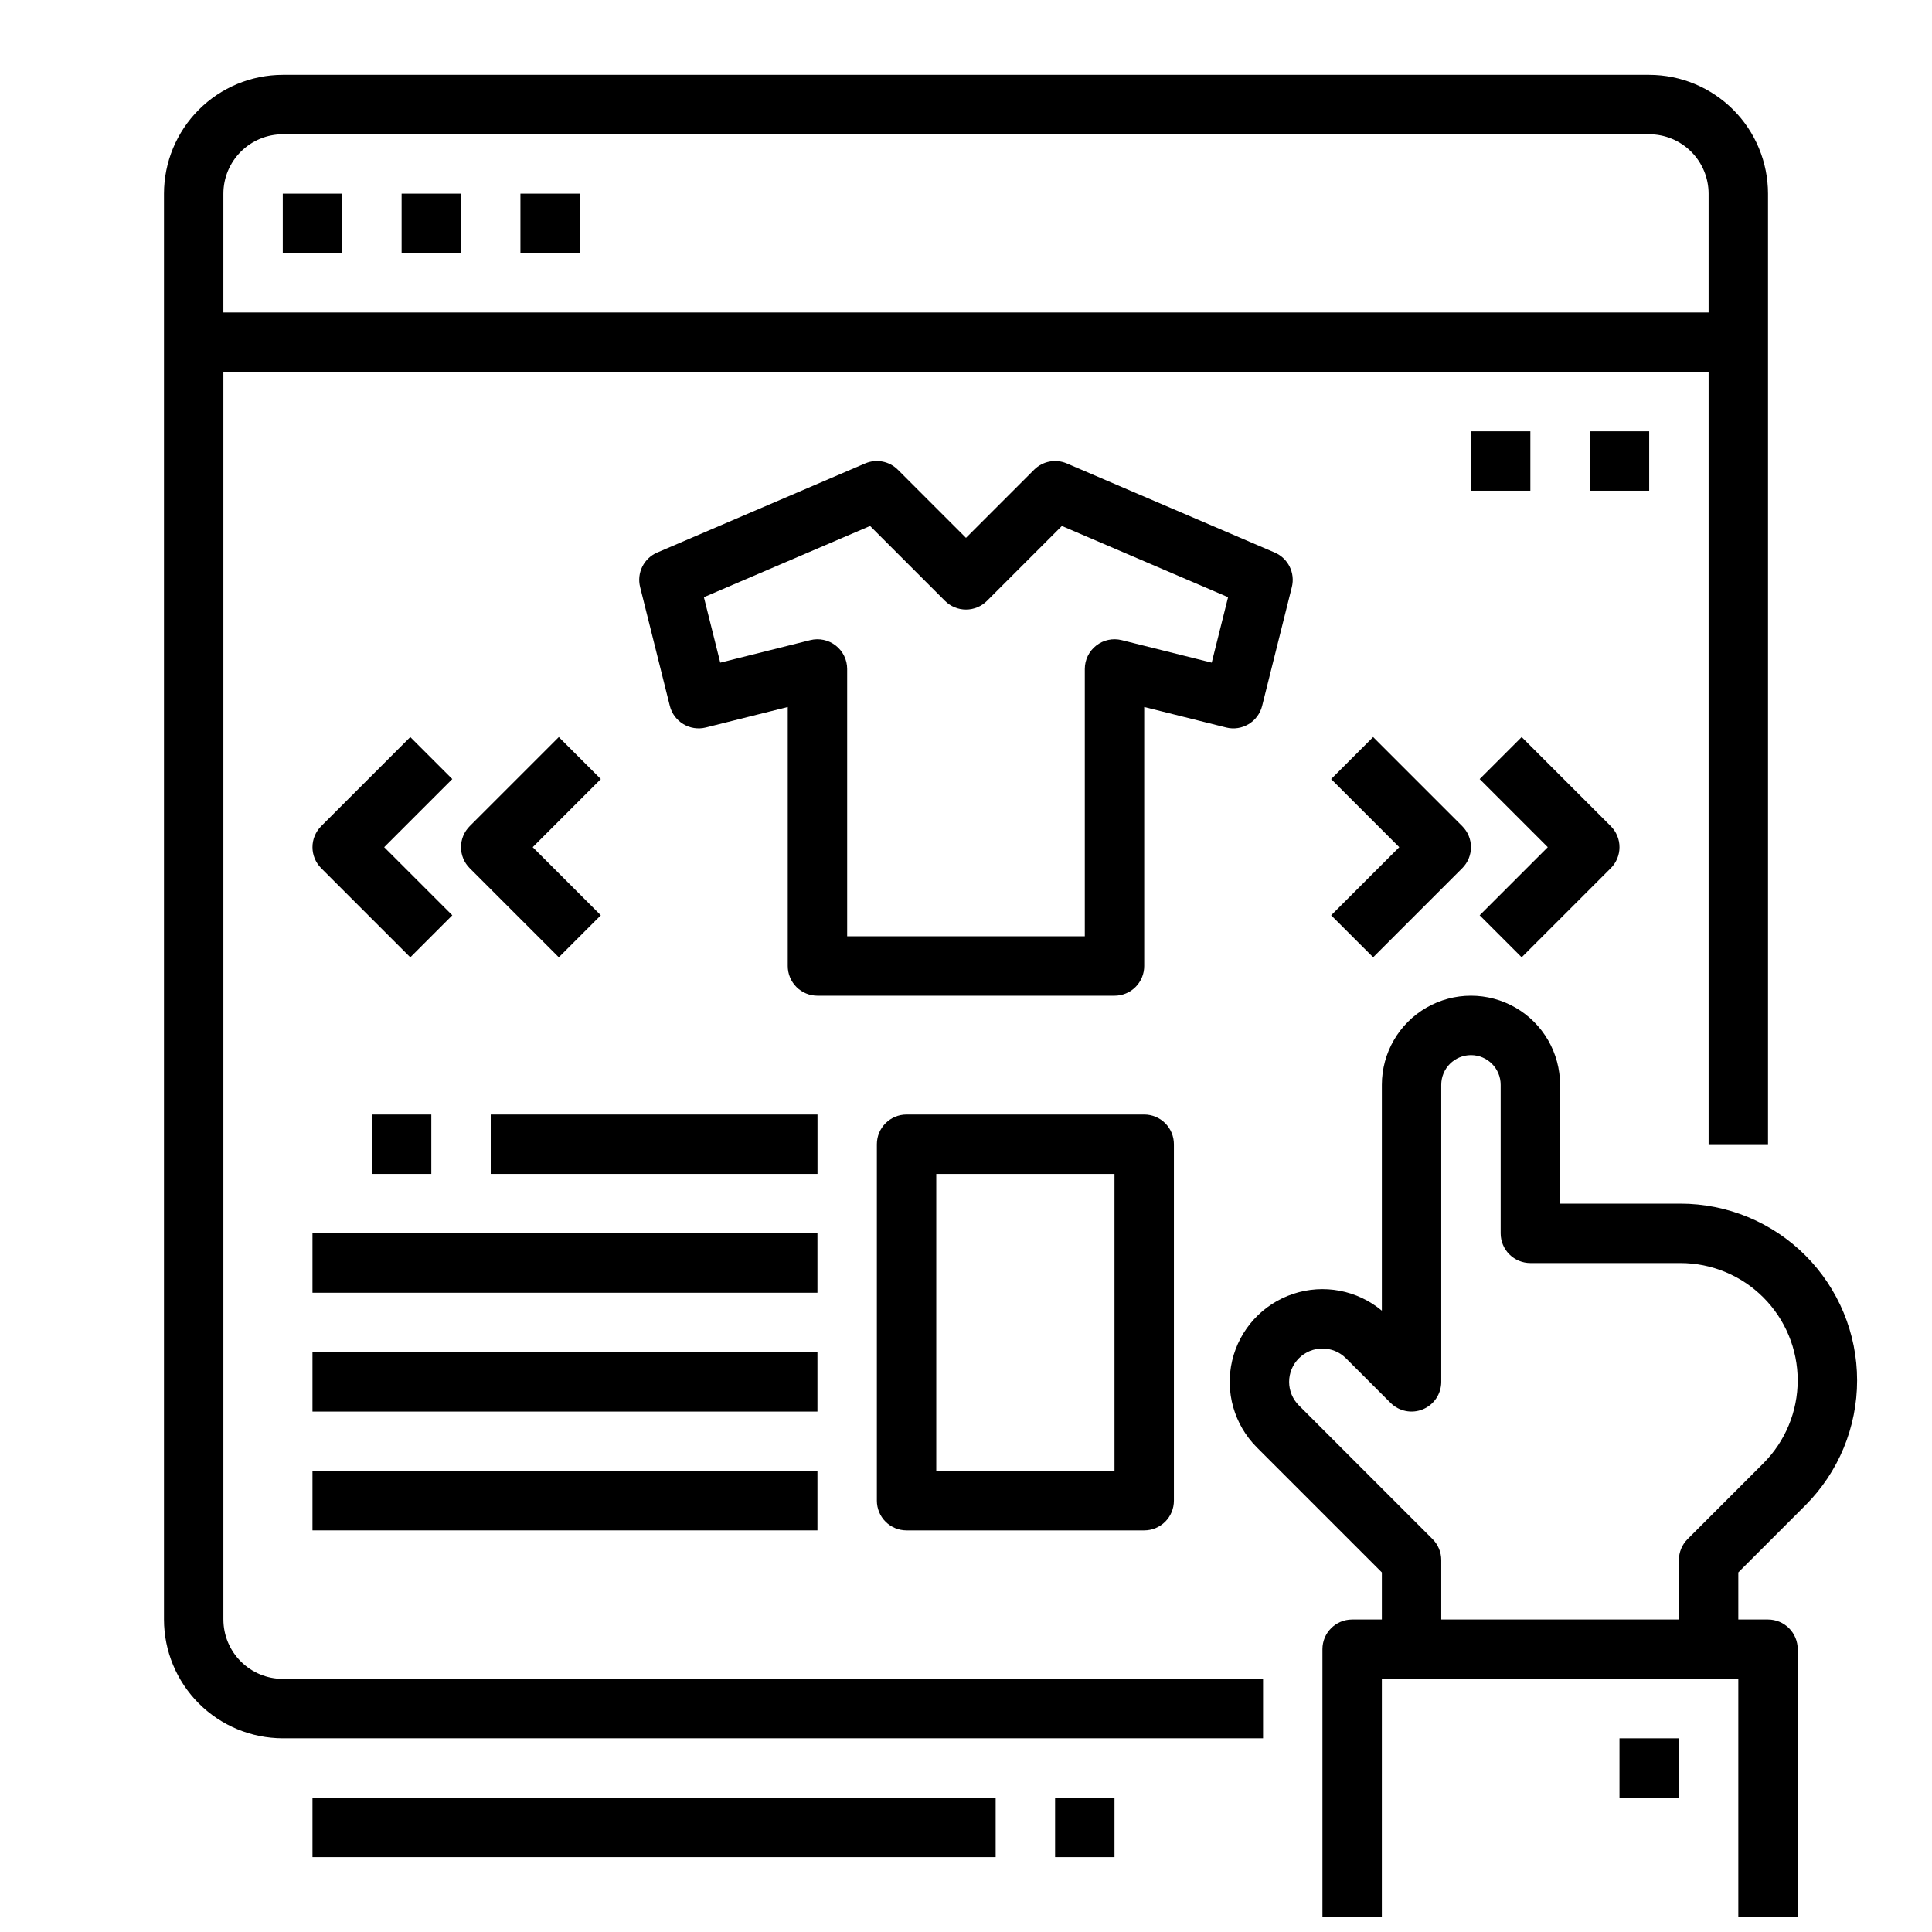 <?xml version="1.0" encoding="UTF-8"?>
<!-- Uploaded to: SVG Find, www.svgrepo.com, Generator: SVG Find Mixer Tools -->
<svg width="800px" height="800px" version="1.1" viewBox="144 144 512 512" xmlns="http://www.w3.org/2000/svg">
 <defs>
  <clipPath id="a">
   <path d="m469 407h168v244.9h-168z"/>
  </clipPath>
 </defs>
 <path d="m203.2 573.18v-330.62h393.6v204.67h15.742v-251.91c-0.008-8.348-3.328-16.352-9.234-22.254-5.902-5.902-13.906-9.223-22.254-9.234h-362.11c-8.348 0.012-16.352 3.332-22.254 9.234-5.902 5.902-9.223 13.906-9.234 22.254v377.86c0.012 8.348 3.332 16.352 9.234 22.254s13.906 9.223 22.254 9.234h259.78v-15.746h-259.78c-4.172-0.004-8.176-1.664-11.125-4.617-2.953-2.949-4.613-6.953-4.617-11.125zm0-377.86c0.004-4.172 1.664-8.176 4.617-11.125 2.949-2.953 6.953-4.613 11.125-4.617h362.11c4.176 0.004 8.176 1.664 11.129 4.617 2.949 2.949 4.609 6.953 4.617 11.125v31.488h-393.6z"/>
 <path d="m218.94 195.32h15.742v15.742h-15.742z"/>
 <path d="m250.43 195.32h15.742v15.742h-15.742z"/>
 <path d="m281.92 195.32h15.742v15.742h-15.742z"/>
 <path d="m226.81 502.34h133.82v15.742h-133.82z"/>
 <path d="m226.81 533.82h133.82v15.742h-133.82z"/>
 <path d="m226.81 470.85h133.82v15.742h-133.82z"/>
 <path d="m274.05 439.36h86.594v15.742h-86.594z"/>
 <path d="m242.56 439.36h15.742v15.742h-15.742z"/>
 <path d="m478.48 331.06 7.871-31.488c0.938-3.746-0.984-7.621-4.535-9.145l-55.105-23.617c-2.957-1.266-6.391-0.602-8.668 1.676l-18.047 18.047-18.051-18.051c-2.277-2.277-5.707-2.941-8.668-1.672l-55.105 23.617v-0.004c-3.551 1.523-5.473 5.398-4.535 9.145l7.871 31.488c1.055 4.219 5.328 6.781 9.547 5.731l21.707-5.426v68.641c0 2.086 0.832 4.09 2.305 5.566 1.477 1.477 3.481 2.305 5.566 2.305h78.723c2.086 0 4.09-0.828 5.566-2.305 1.477-1.477 2.305-3.481 2.305-5.566v-68.641l21.707 5.426v0.004c4.219 1.051 8.492-1.512 9.547-5.731zm-37.215-17.418c-2.352-0.586-4.844-0.059-6.754 1.434-1.91 1.492-3.027 3.781-3.027 6.203v70.848h-62.977v-70.848c0-2.422-1.117-4.711-3.027-6.203-1.91-1.492-4.402-2.019-6.754-1.434l-23.852 5.965-4.336-17.348 44.043-18.875 19.848 19.848c1.477 1.477 3.477 2.305 5.566 2.305 2.086 0 4.09-0.828 5.566-2.305l19.848-19.848 44.043 18.875-4.336 17.348z"/>
 <path d="m252.73 339.33-23.617 23.617h0.004c-1.477 1.477-2.309 3.477-2.309 5.566 0 2.086 0.832 4.09 2.309 5.566l23.617 23.617 11.133-11.133-18.055-18.051 18.051-18.051z"/>
 <path d="m507.9 397.69 23.617-23.617-0.004 0.004c1.477-1.477 2.309-3.481 2.309-5.566 0-2.09-0.832-4.09-2.309-5.566l-23.617-23.617-11.133 11.133 18.055 18.051-18.051 18.051z"/>
 <path d="m547.26 397.69 23.617-23.617v0.004c1.477-1.477 2.305-3.481 2.305-5.566 0-2.09-0.828-4.09-2.305-5.566l-23.617-23.617-11.133 11.133 18.051 18.051-18.051 18.051z"/>
 <path d="m292.09 339.33-23.617 23.617h0.004c-1.477 1.477-2.309 3.477-2.309 5.566 0 2.086 0.832 4.09 2.309 5.566l23.617 23.617 11.133-11.133-18.051-18.051 18.051-18.051z"/>
 <g clip-path="url(#a)">
  <path d="m622.44 542.93c8.785-8.785 13.719-20.699 13.715-33.117 0-12.422-4.934-24.336-13.719-33.121-8.781-8.781-20.695-13.715-33.117-13.715h-31.883v-31.488c0-8.438-4.5-16.234-11.805-20.453-7.309-4.219-16.312-4.219-23.617 0-7.309 4.219-11.809 12.016-11.809 20.453v59.852c-6.539-5.457-15.438-7.141-23.516-4.445-8.082 2.691-14.191 9.379-16.148 17.668-1.953 8.289 0.523 17 6.547 23.02l33.117 33.117v12.484h-7.871c-4.348 0-7.875 3.523-7.875 7.871v70.848h15.742l0.004-62.977h94.465v62.977h15.742v-70.848c0-2.086-0.828-4.09-2.305-5.566-1.477-1.477-3.477-2.305-5.566-2.305h-7.871v-12.484zm-31.211 8.941h0.004c-1.477 1.477-2.309 3.481-2.309 5.566v15.742l-62.977 0.004v-15.746c0-2.086-0.828-4.09-2.305-5.566l-35.426-35.426v0.004c-1.652-1.656-2.586-3.902-2.586-6.242 0-2.344 0.93-4.586 2.586-6.242 3.449-3.449 9.039-3.449 12.484 0l11.809 11.809v-0.004c2.25 2.254 5.637 2.926 8.578 1.707 2.941-1.215 4.859-4.086 4.859-7.269v-78.719c0-4.348 3.527-7.875 7.875-7.875 4.348 0 7.871 3.527 7.871 7.875v39.359c0 2.086 0.828 4.09 2.305 5.566 1.477 1.477 3.481 2.305 5.566 2.305h39.754c8.246 0 16.152 3.277 21.984 9.109 5.828 5.828 9.105 13.738 9.105 21.984 0 8.242-3.273 16.152-9.105 21.984z"/>
 </g>
 <path d="m573.18 604.67h15.742v15.742h-15.742z"/>
 <path d="m565.31 258.3h15.742v15.742h-15.742z"/>
 <path d="m533.82 258.3h15.742v15.742h-15.742z"/>
 <path d="m226.81 620.41h181.05v15.742h-181.05z"/>
 <path d="m423.61 620.41h15.742v15.742h-15.742z"/>
 <path d="m384.25 439.36c-4.348 0-7.871 3.523-7.871 7.871v94.465c0 2.086 0.828 4.09 2.305 5.566 1.477 1.477 3.481 2.305 5.566 2.305h62.977c2.09 0 4.09-0.828 5.566-2.305 1.477-1.477 2.305-3.481 2.305-5.566v-94.465c0-2.086-0.828-4.09-2.305-5.566-1.477-1.477-3.477-2.305-5.566-2.305zm55.105 94.465h-47.234v-78.723h47.23z"/>
</svg>